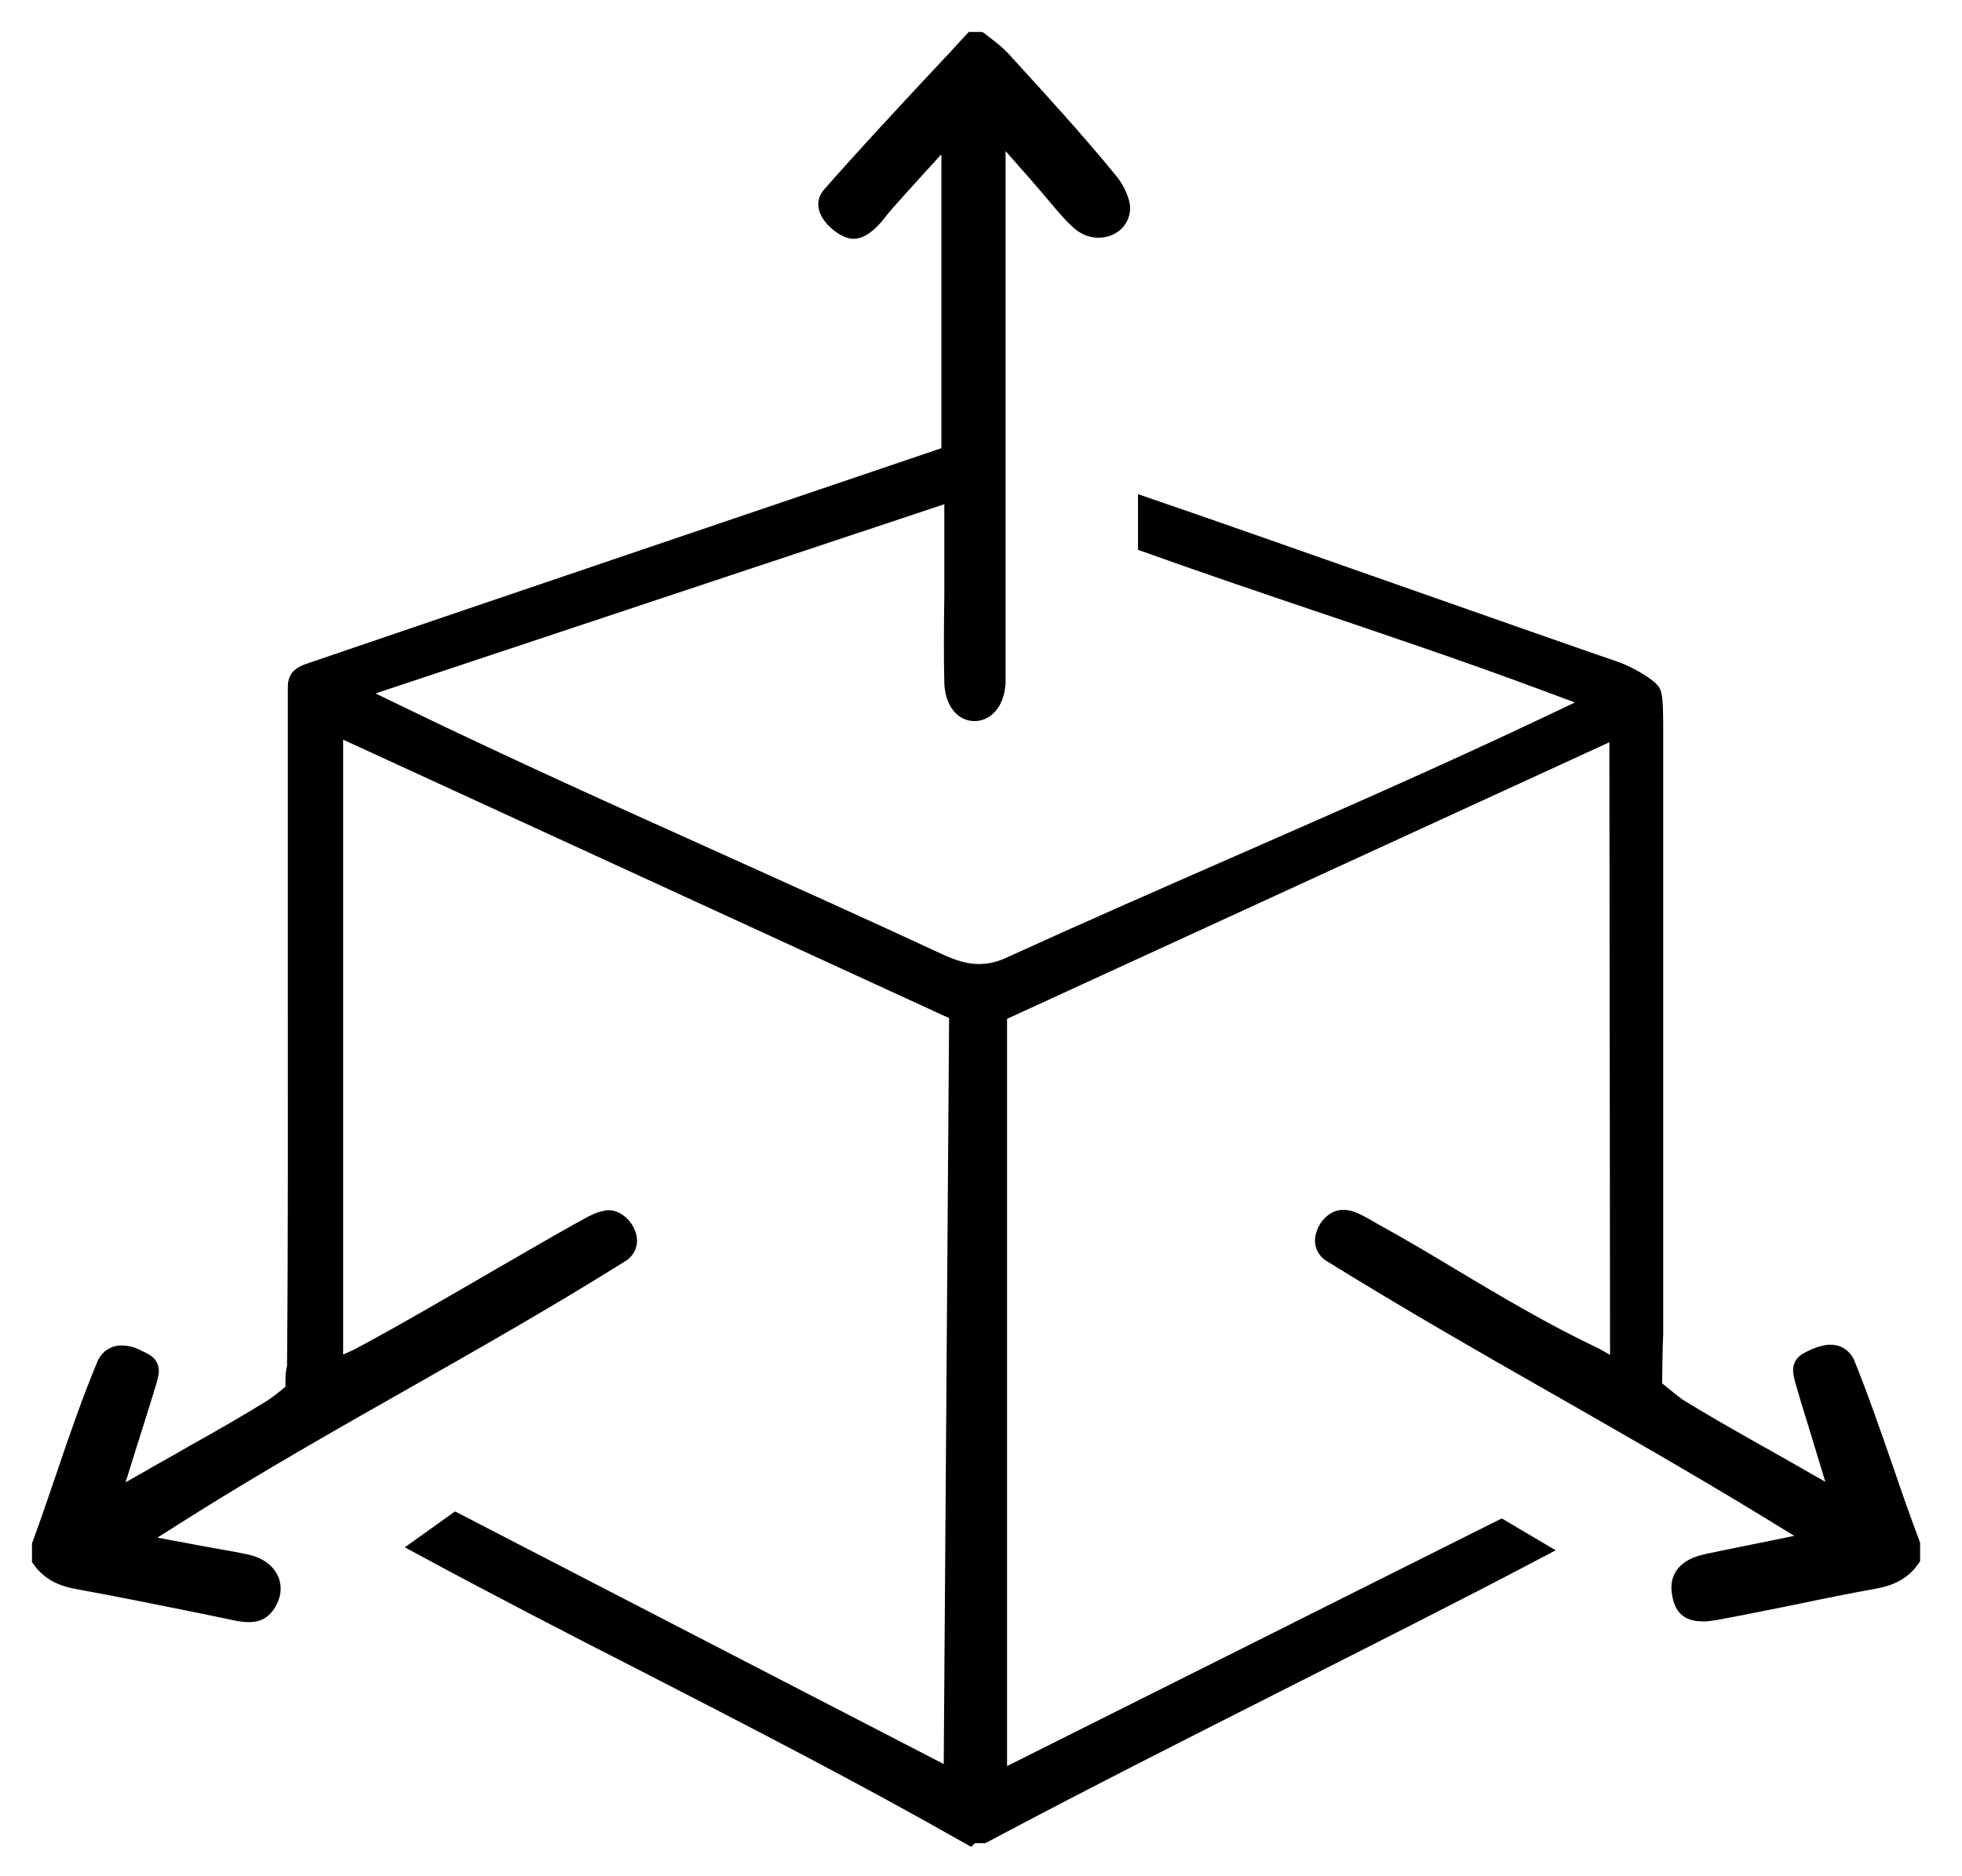 <svg width="46" height="44" viewBox="0 0 46 44" fill="none" xmlns="http://www.w3.org/2000/svg">
<path d="M22.728 43C20.241 41.587 17.666 40.261 15.17 38.978C13.454 38.103 11.695 37.193 9.962 36.257L10.69 35.737L22.373 41.778L22.503 23.716L7.795 16.956V32.149L8.402 31.88C9.52 31.282 10.594 30.65 11.643 30.043C12.276 29.679 12.926 29.298 13.576 28.933L13.671 28.882C13.844 28.786 14 28.691 14.139 28.656H14.156C14.156 28.656 14.226 28.63 14.26 28.63C14.442 28.63 14.607 28.803 14.659 28.96C14.737 29.176 14.624 29.289 14.564 29.341C12.882 30.398 11.14 31.386 9.45 32.348C7.752 33.31 6.001 34.307 4.293 35.382L3.019 36.188L4.501 36.465C4.692 36.5 4.865 36.535 5.021 36.56C5.325 36.612 5.567 36.656 5.801 36.708C6.044 36.769 6.218 36.898 6.295 37.072C6.356 37.228 6.339 37.392 6.235 37.566C6.131 37.73 6.027 37.791 5.836 37.791C5.767 37.791 5.68 37.782 5.585 37.765L4.839 37.609C3.851 37.41 2.837 37.202 1.832 37.02C1.433 36.95 1.182 36.803 1 36.552V36.24C1.199 35.702 1.381 35.156 1.563 34.628C1.858 33.752 2.17 32.851 2.525 32.002C2.603 31.863 2.707 31.802 2.855 31.802C2.95 31.802 3.071 31.828 3.184 31.889C3.496 32.036 3.531 32.045 3.409 32.435C3.323 32.721 3.236 32.998 3.132 33.328L2.959 33.874L2.517 35.295L3.808 34.558C4.068 34.411 4.319 34.272 4.553 34.134C5.203 33.77 5.81 33.423 6.399 33.059C6.582 32.946 6.946 32.634 6.946 32.634C6.946 32.634 6.928 32.279 6.963 32.132L6.98 32.071V32.002C7.006 29.02 6.998 25.978 6.998 23.04C6.998 20.839 6.998 18.377 6.998 16.141C6.998 15.985 7.006 15.899 7.24 15.812C9.433 15.058 22.321 10.69 22.321 10.69V2.976C22.321 2.976 20.83 4.597 20.622 4.857C20.544 4.961 20.466 5.056 20.388 5.134C20.293 5.229 20.145 5.351 20.015 5.351C19.911 5.351 19.79 5.273 19.712 5.212C19.547 5.082 19.443 4.935 19.435 4.805C19.435 4.761 19.435 4.692 19.513 4.605C20.319 3.687 21.177 2.768 22 1.884C22.277 1.589 22.555 1.295 22.823 1H22.953C22.953 1 23.014 1.043 23.04 1.069C23.205 1.191 23.352 1.312 23.465 1.433L23.551 1.529C24.366 2.421 25.207 3.34 25.978 4.285C26.151 4.493 26.256 4.779 26.247 4.9C26.221 5.195 25.978 5.325 25.753 5.325C25.657 5.325 25.501 5.299 25.354 5.169C25.163 5.004 24.99 4.796 24.765 4.527C24.643 4.38 24.505 4.224 24.349 4.042L23.326 2.881V4.432C23.326 6.053 23.326 7.648 23.326 9.234C23.326 11.444 23.326 13.74 23.326 16.02C23.291 16.488 23.049 16.661 22.849 16.661C22.598 16.661 22.416 16.419 22.39 16.037C22.373 15.309 22.381 14.65 22.39 13.957C22.39 13.428 22.39 12.891 22.39 12.284V11.478L8.142 16.219L9.45 16.852C11.903 18.039 14.408 19.166 16.834 20.258C18.525 21.021 20.275 21.809 21.991 22.607C22.277 22.737 22.598 22.858 22.953 22.858C23.196 22.858 23.43 22.806 23.664 22.702C25.449 21.887 27.27 21.09 29.029 20.319C31.421 19.27 33.9 18.186 36.309 17.043L37.566 16.445L36.257 15.959C34.446 15.283 32.617 14.668 30.849 14.07C29.566 13.636 28.24 13.186 26.931 12.718V11.938C29.038 12.657 36.257 15.214 37.809 15.742C38.224 15.881 38.623 16.159 38.684 16.245C38.745 16.323 38.745 16.774 38.745 17.181C38.745 20.605 38.745 24.028 38.745 27.451V31.291C38.727 31.551 38.718 32.556 38.718 32.556C38.718 32.556 39.056 32.842 39.291 33.016L39.317 33.033L39.343 33.05C39.932 33.414 40.547 33.761 41.189 34.125C41.431 34.255 41.674 34.402 41.925 34.541L43.217 35.278L42.619 33.31C42.515 32.981 42.428 32.695 42.35 32.418C42.237 32.028 42.272 32.01 42.575 31.872C42.697 31.82 42.818 31.785 42.913 31.785C43.061 31.785 43.156 31.846 43.234 31.976C43.572 32.808 43.867 33.674 44.161 34.515C44.352 35.078 44.551 35.65 44.768 36.222V36.535C44.586 36.794 44.326 36.942 43.936 37.011C43.303 37.124 42.662 37.254 42.047 37.384C41.44 37.505 40.807 37.635 40.192 37.748C40.097 37.765 40.01 37.774 39.932 37.774C39.637 37.774 39.507 37.678 39.455 37.392C39.429 37.236 39.343 36.838 40.027 36.691C40.261 36.639 40.495 36.595 40.781 36.535L42.74 36.136L41.466 35.356C39.819 34.35 38.147 33.397 36.526 32.47C34.775 31.473 32.964 30.433 31.204 29.341C31.083 29.246 31.048 29.107 31.109 28.951C31.161 28.786 31.317 28.622 31.49 28.622C31.525 28.622 31.56 28.622 31.594 28.639H31.62C31.768 28.682 31.941 28.786 32.123 28.89L32.166 28.916C32.816 29.272 33.458 29.653 34.073 30.026C35.13 30.658 36.231 31.308 37.384 31.854L37.999 32.201L37.982 17.017L23.361 23.733V41.821L35.2 35.893L35.962 36.344C34.004 37.375 32.002 38.38 30.069 39.36C27.755 40.53 25.371 41.735 23.04 42.974H22.754L22.728 43Z" fill="black" stroke="black" stroke-width="0.5"/>
</svg>
